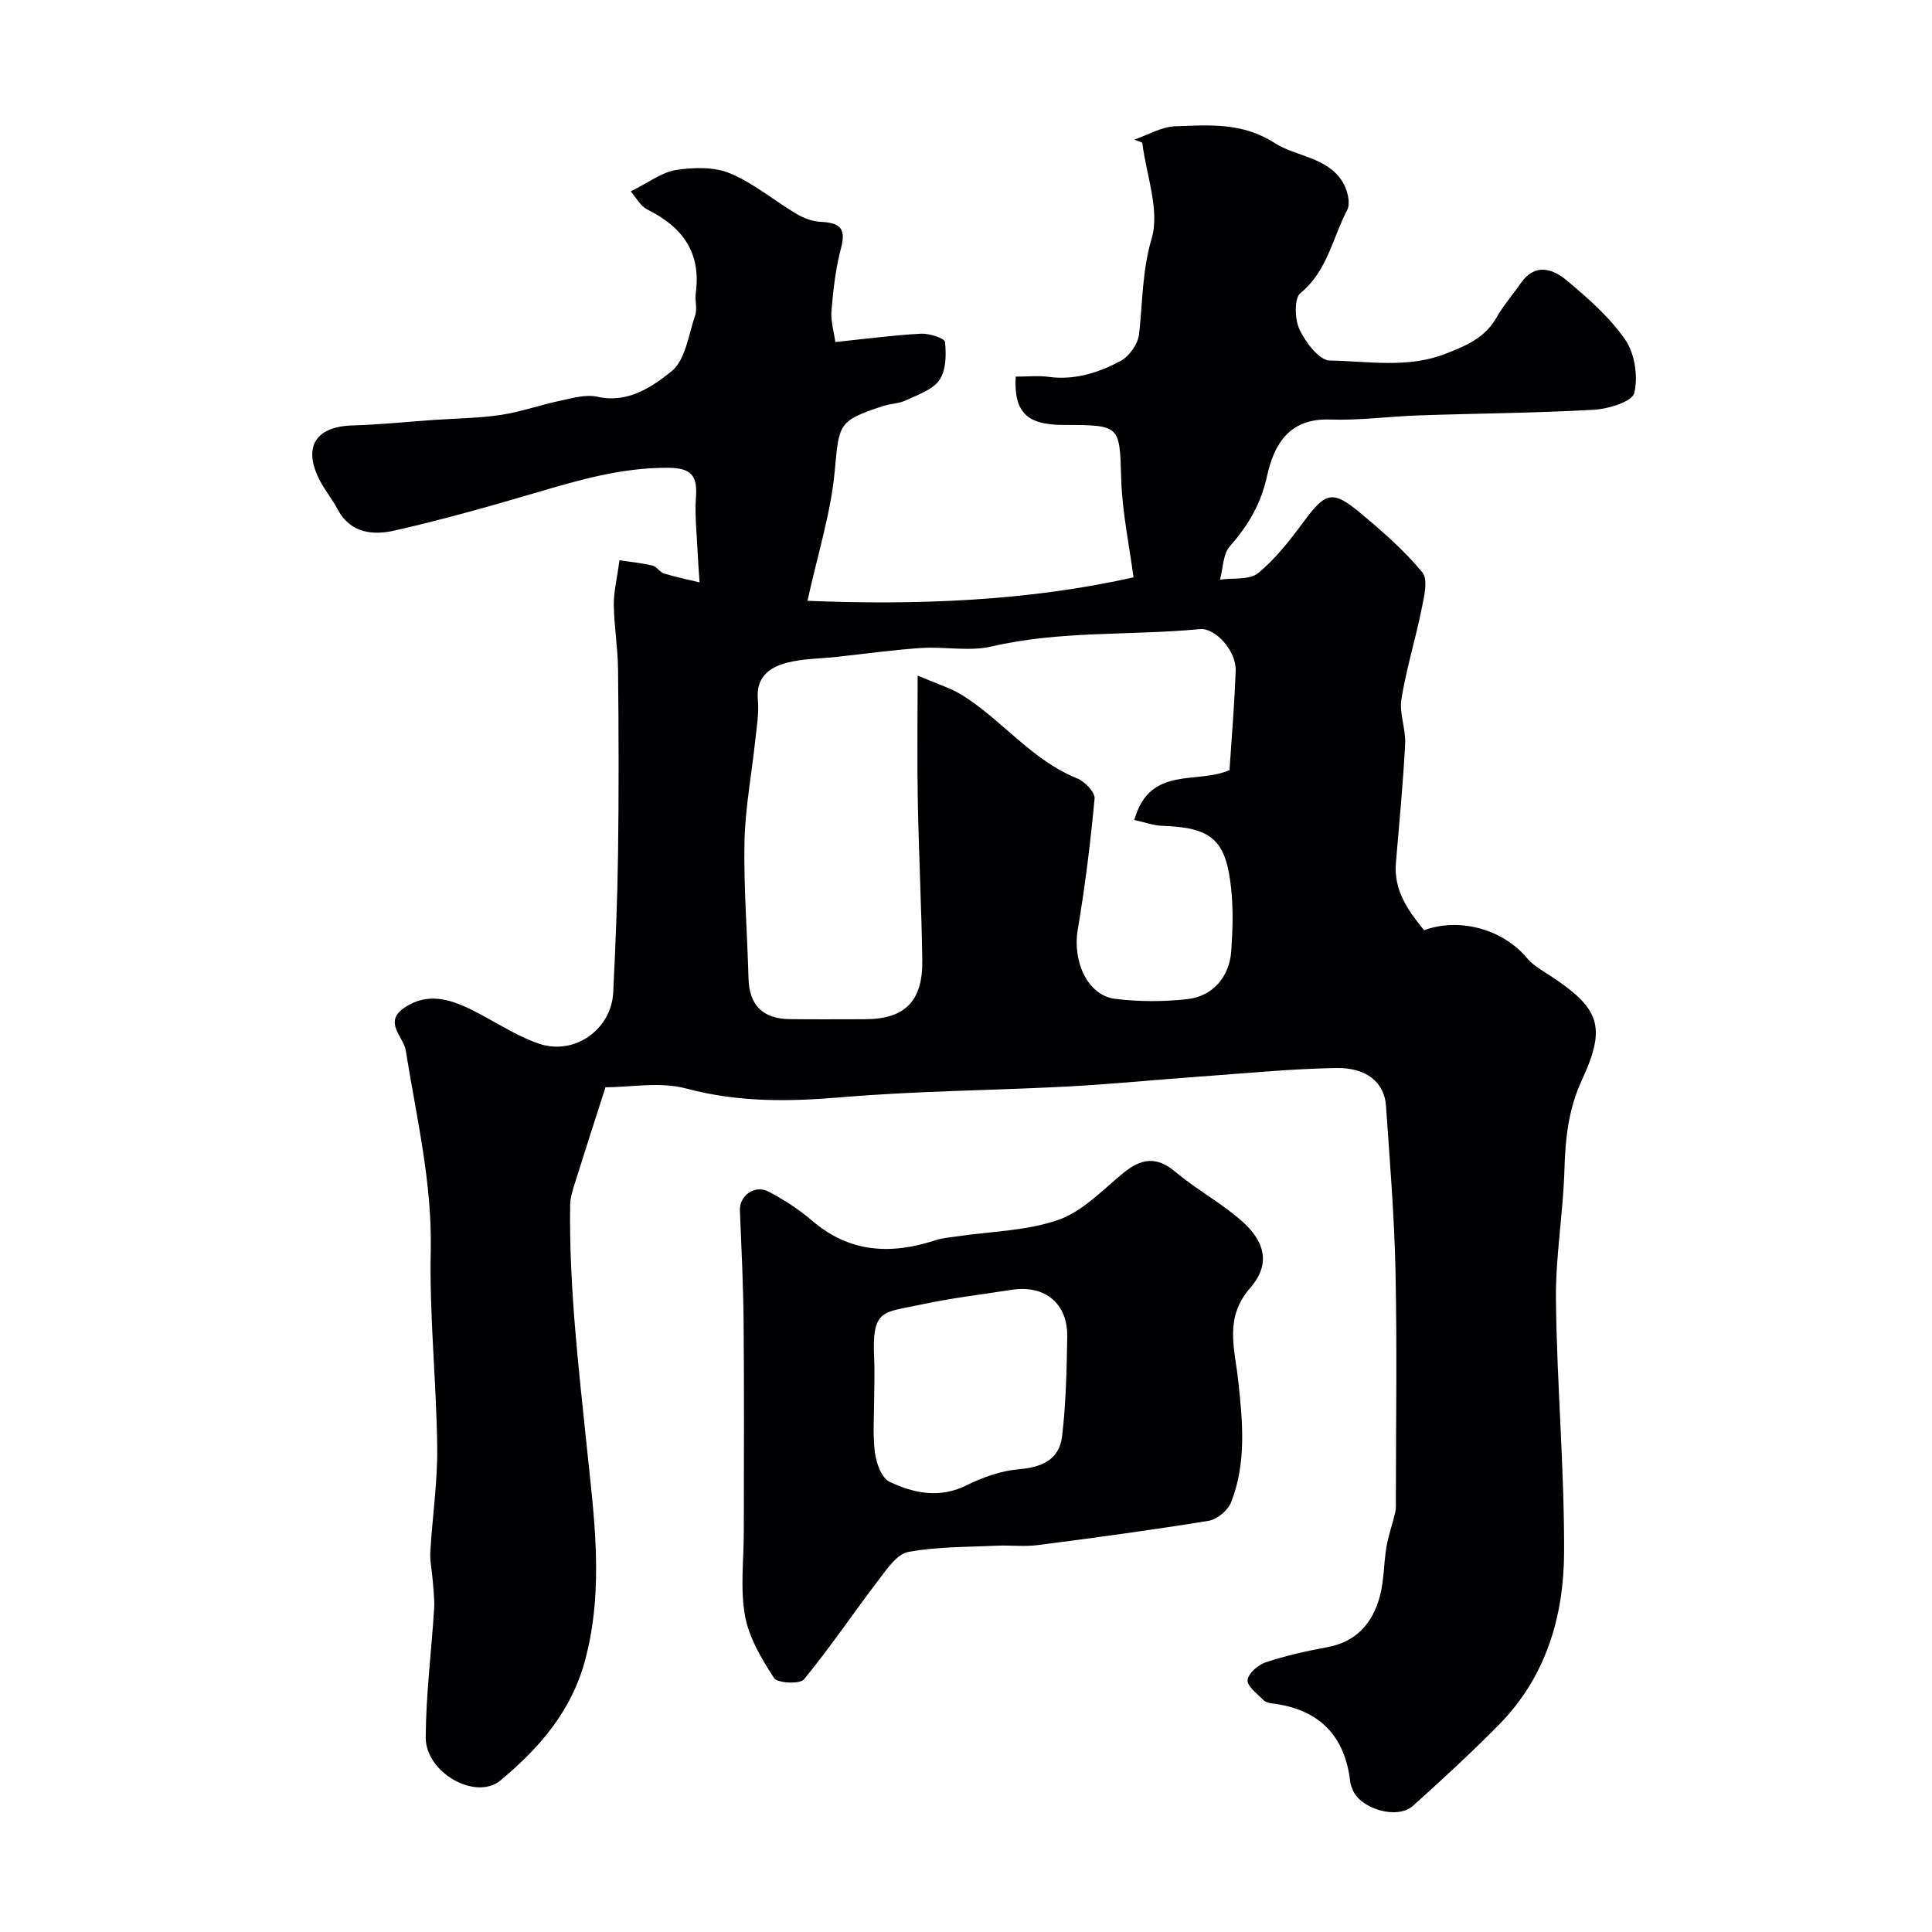 <svg enable-background="new 0 0 400 400" viewBox="0 0 400 400" xmlns="http://www.w3.org/2000/svg"><g fill="#010103"><path d="m125.36 225.11c-2.26 7.05-4.31 13.37-6.29 19.7-.48 1.54-1.01 3.15-1.03 4.73-.22 16.68 1.7 33.15 3.42 49.73 1.51 14.54 3.66 29.49-.29 44.35-2.85 10.72-9.54 18.31-17.53 24.98-5.13 4.29-15.54-1.6-15.5-8.89.05-8.87 1.18-17.73 1.74-26.61.12-1.96-.15-3.95-.29-5.91s-.61-3.93-.5-5.87c.42-7.24 1.52-14.47 1.43-21.7-.16-13.54-1.63-27.09-1.34-40.62.31-14.19-2.98-27.73-5.17-41.5-.47-2.95-4.82-5.91-.12-8.98 4.59-3 9.08-1.72 13.45.4 4.79 2.32 9.26 5.46 14.24 7.16 7.4 2.52 15-2.97 15.38-10.6.47-9.59.87-19.2 1-28.8.17-12.71.13-25.43 0-38.14-.05-4.44-.82-8.86-.88-13.3-.03-2.72.67-5.46 1.18-9.24 1.98.3 4.43.54 6.82 1.09.88.2 1.52 1.38 2.42 1.65 2.41.74 4.89 1.24 7.34 1.84-.15-2.23-.33-4.47-.43-6.7-.16-3.64-.59-7.31-.32-10.93.33-4.46-.94-6.07-5.77-6.1-9.71-.06-18.72 2.61-27.84 5.3-9.5 2.8-19.05 5.48-28.7 7.68-4.54 1.03-9.25.63-11.92-4.45-1.06-2.02-2.55-3.81-3.61-5.83-3.63-6.95-.97-11.25 6.77-11.47 5.61-.16 11.21-.75 16.82-1.14 4.62-.32 9.27-.35 13.84-1.03 4.13-.62 8.14-2.07 12.25-2.93 2.55-.54 5.34-1.38 7.74-.84 6.33 1.42 11.29-2.01 15.34-5.25 2.91-2.32 3.55-7.61 4.93-11.67.46-1.34-.1-3 .1-4.47 1.17-8.39-2.68-13.73-9.96-17.34-1.53-.76-2.5-2.67-3.49-3.79 3.71-1.83 6.41-3.96 9.37-4.42 3.65-.57 7.9-.68 11.19.69 4.89 2.04 9.12 5.63 13.73 8.38 1.45.86 3.21 1.55 4.87 1.64 3.59.2 5.59.9 4.41 5.3-1.13 4.23-1.63 8.67-2.01 13.05-.19 2.15.5 4.38.79 6.55 6.39-.66 12.05-1.42 17.74-1.72 1.71-.09 4.88.93 4.97 1.7.28 2.61.24 5.87-1.14 7.87-1.41 2.05-4.48 3.06-6.96 4.23-1.44.68-3.18.67-4.73 1.18-9.41 3.07-9.07 3.71-10.01 13.61-.82 8.62-3.51 17.06-5.63 26.71 22.36.92 45.57.09 67.5-4.86-.88-6.67-2.32-13.42-2.54-20.22-.36-11.3-.03-11.31-12.07-11.33-7.46-.01-10.19-2.67-9.78-10 2.27 0 4.6-.25 6.86.05 5.37.72 10.28-.87 14.8-3.26 1.82-.96 3.65-3.54 3.88-5.57.75-6.6.62-13.05 2.6-19.78 1.74-5.93-1.12-13.21-1.94-19.89-.55-.21-1.09-.42-1.64-.63 2.84-.97 5.65-2.67 8.52-2.76 6.97-.23 13.8-.85 20.5 3.45 4.46 2.86 10.84 2.88 14.07 8.02 1 1.59 1.74 4.44.99 5.86-3.05 5.79-4.1 12.64-9.69 17.22-1.33 1.09-1.18 5.45-.17 7.58 1.25 2.63 4.08 6.35 6.26 6.38 7.98.1 16.07 1.7 24.07-1.45 4.3-1.69 8.03-3.27 10.41-7.42 1.45-2.54 3.41-4.78 5.09-7.2 2.89-4.16 6.56-2.94 9.39-.59 4.46 3.71 8.97 7.67 12.22 12.38 1.97 2.87 2.66 7.6 1.85 11-.42 1.76-5.31 3.29-8.27 3.46-12.09.69-24.22.76-36.33 1.17-6.13.21-12.26 1.07-18.36.86-8.45-.3-11.61 5.05-13.08 11.73-1.25 5.7-3.88 10.21-7.68 14.49-1.45 1.63-1.41 4.58-2.05 6.93 2.68-.39 6.1.11 7.9-1.36 3.64-2.98 6.63-6.86 9.46-10.69 4.5-6.07 5.92-6.57 11.7-1.75 4.55 3.79 9.08 7.75 12.83 12.29 1.24 1.5.35 5.1-.16 7.62-1.25 6.23-3.16 12.34-4.17 18.61-.48 2.97.93 6.19.77 9.27-.43 8.21-1.21 16.4-1.91 24.6-.5 5.78 2.54 9.94 5.82 13.99 7.5-2.74 16.48-.09 21.37 5.83 1.21 1.46 3.03 2.46 4.66 3.53 10.25 6.72 11.84 10.48 6.68 21.6-2.83 6.11-3.45 12.13-3.64 18.61-.26 9.04-1.87 18.07-1.76 27.09.2 17.37 1.75 34.74 1.69 52.11-.05 13.28-3.75 25.84-13.46 35.69-5.74 5.83-11.77 11.39-17.86 16.85-3.24 2.9-10.94.61-12.49-3.43-.17-.45-.39-.91-.44-1.38-1.08-9.77-6.48-15.23-16.24-16.42-.62-.08-1.38-.28-1.79-.71-1.25-1.3-3.35-2.82-3.25-4.11.11-1.35 2.16-3.16 3.73-3.68 4.14-1.37 8.44-2.34 12.74-3.13 6.07-1.1 9.41-5.01 10.91-10.53.89-3.29.79-6.83 1.37-10.22.41-2.41 1.25-4.75 1.81-7.14.19-.8.14-1.66.14-2.49.01-15.86.26-31.73-.08-47.58-.24-11.38-1.18-22.74-1.96-34.1-.33-4.84-3.95-7.98-10.36-7.86-9.55.17-19.08 1.13-28.61 1.81-9.04.65-18.06 1.55-27.11 2.03-15.53.81-31.11.9-46.59 2.21-10.93.93-21.47 1.08-32.23-1.81-5.42-1.45-11.56-.25-16.7-.25zm129.2-65.68c.44-6.81 1.04-13.69 1.27-20.59.14-4.09-4.23-8.89-7.38-8.59-14.37 1.37-28.91.28-43.18 3.6-4.62 1.07-9.69-.01-14.53.31-5.88.39-11.72 1.21-17.59 1.85-3.42.37-6.95.34-10.25 1.21-3.62.95-6.43 2.99-5.99 7.66.26 2.75-.25 5.58-.54 8.37-.74 7.01-2.08 14-2.23 21.01-.19 9.42.58 18.85.83 28.28.15 5.51 2.88 8.39 8.5 8.46 5.17.07 10.33.02 15.5.02 8.37 0 12.11-3.67 11.98-12.3-.17-10.94-.72-21.87-.93-32.8-.16-8.24-.03-16.49-.03-26.05 3.84 1.66 6.81 2.53 9.32 4.11 8.26 5.2 14.34 13.41 23.71 17.18 1.57.63 3.72 2.86 3.6 4.17-.84 9.1-1.97 18.18-3.49 27.2-1.1 6.57 2.06 13.56 7.74 14.27 4.92.61 10.03.61 14.96.06 5.24-.58 8.71-4.61 9.08-9.89.31-4.34.44-8.75-.02-13.06-1.07-10.09-4.06-12.57-14.19-12.93-1.93-.07-3.85-.78-5.85-1.21 3.16-11.41 13.15-7.33 19.71-10.34z"/><path d="m154 317.04c0-14.35.09-28.7-.04-43.05-.07-7.79-.45-15.58-.77-23.37-.13-3.07 3.07-5.43 5.97-3.89 3.15 1.67 6.23 3.63 8.92 5.95 7.75 6.69 16.33 7.14 25.58 4.1 1.37-.45 2.86-.57 4.3-.78 7.09-1.05 14.52-1.13 21.17-3.44 5-1.74 9.13-6.18 13.42-9.69 3.67-3.01 6.85-3.57 10.79-.26 4.36 3.66 9.49 6.42 13.75 10.18 4.32 3.81 6.39 8.55 1.76 13.85-5.43 6.21-3.22 12.53-2.51 19.03.93 8.54 1.78 17.11-1.44 25.33-.66 1.68-2.89 3.58-4.64 3.86-11.77 1.92-23.59 3.51-35.42 5.04-2.79.36-5.66-.01-8.49.12-6.11.29-12.32.19-18.29 1.29-2.31.42-4.37 3.46-6.06 5.67-5.24 6.86-10.08 14.05-15.55 20.72-.84 1.02-5.49.8-6.19-.28-2.59-3.97-5.21-8.37-6.02-12.93-1.01-5.65-.24-11.62-.24-17.45zm27-28.25c0 3.99-.35 8.02.14 11.95.27 2.17 1.4 5.28 3.05 6.06 5.03 2.38 10.36 3.49 15.96.7 3.37-1.68 7.19-3.01 10.9-3.32 4.76-.4 8.28-2.06 8.84-6.78.81-6.84.96-13.78 1.07-20.68.1-6.89-4.67-10.75-11.49-9.68-6.27.98-12.59 1.71-18.79 3.06-7.84 1.7-10.22.76-9.69 11.22.12 2.48.01 4.98.01 7.47z"/></g></svg>